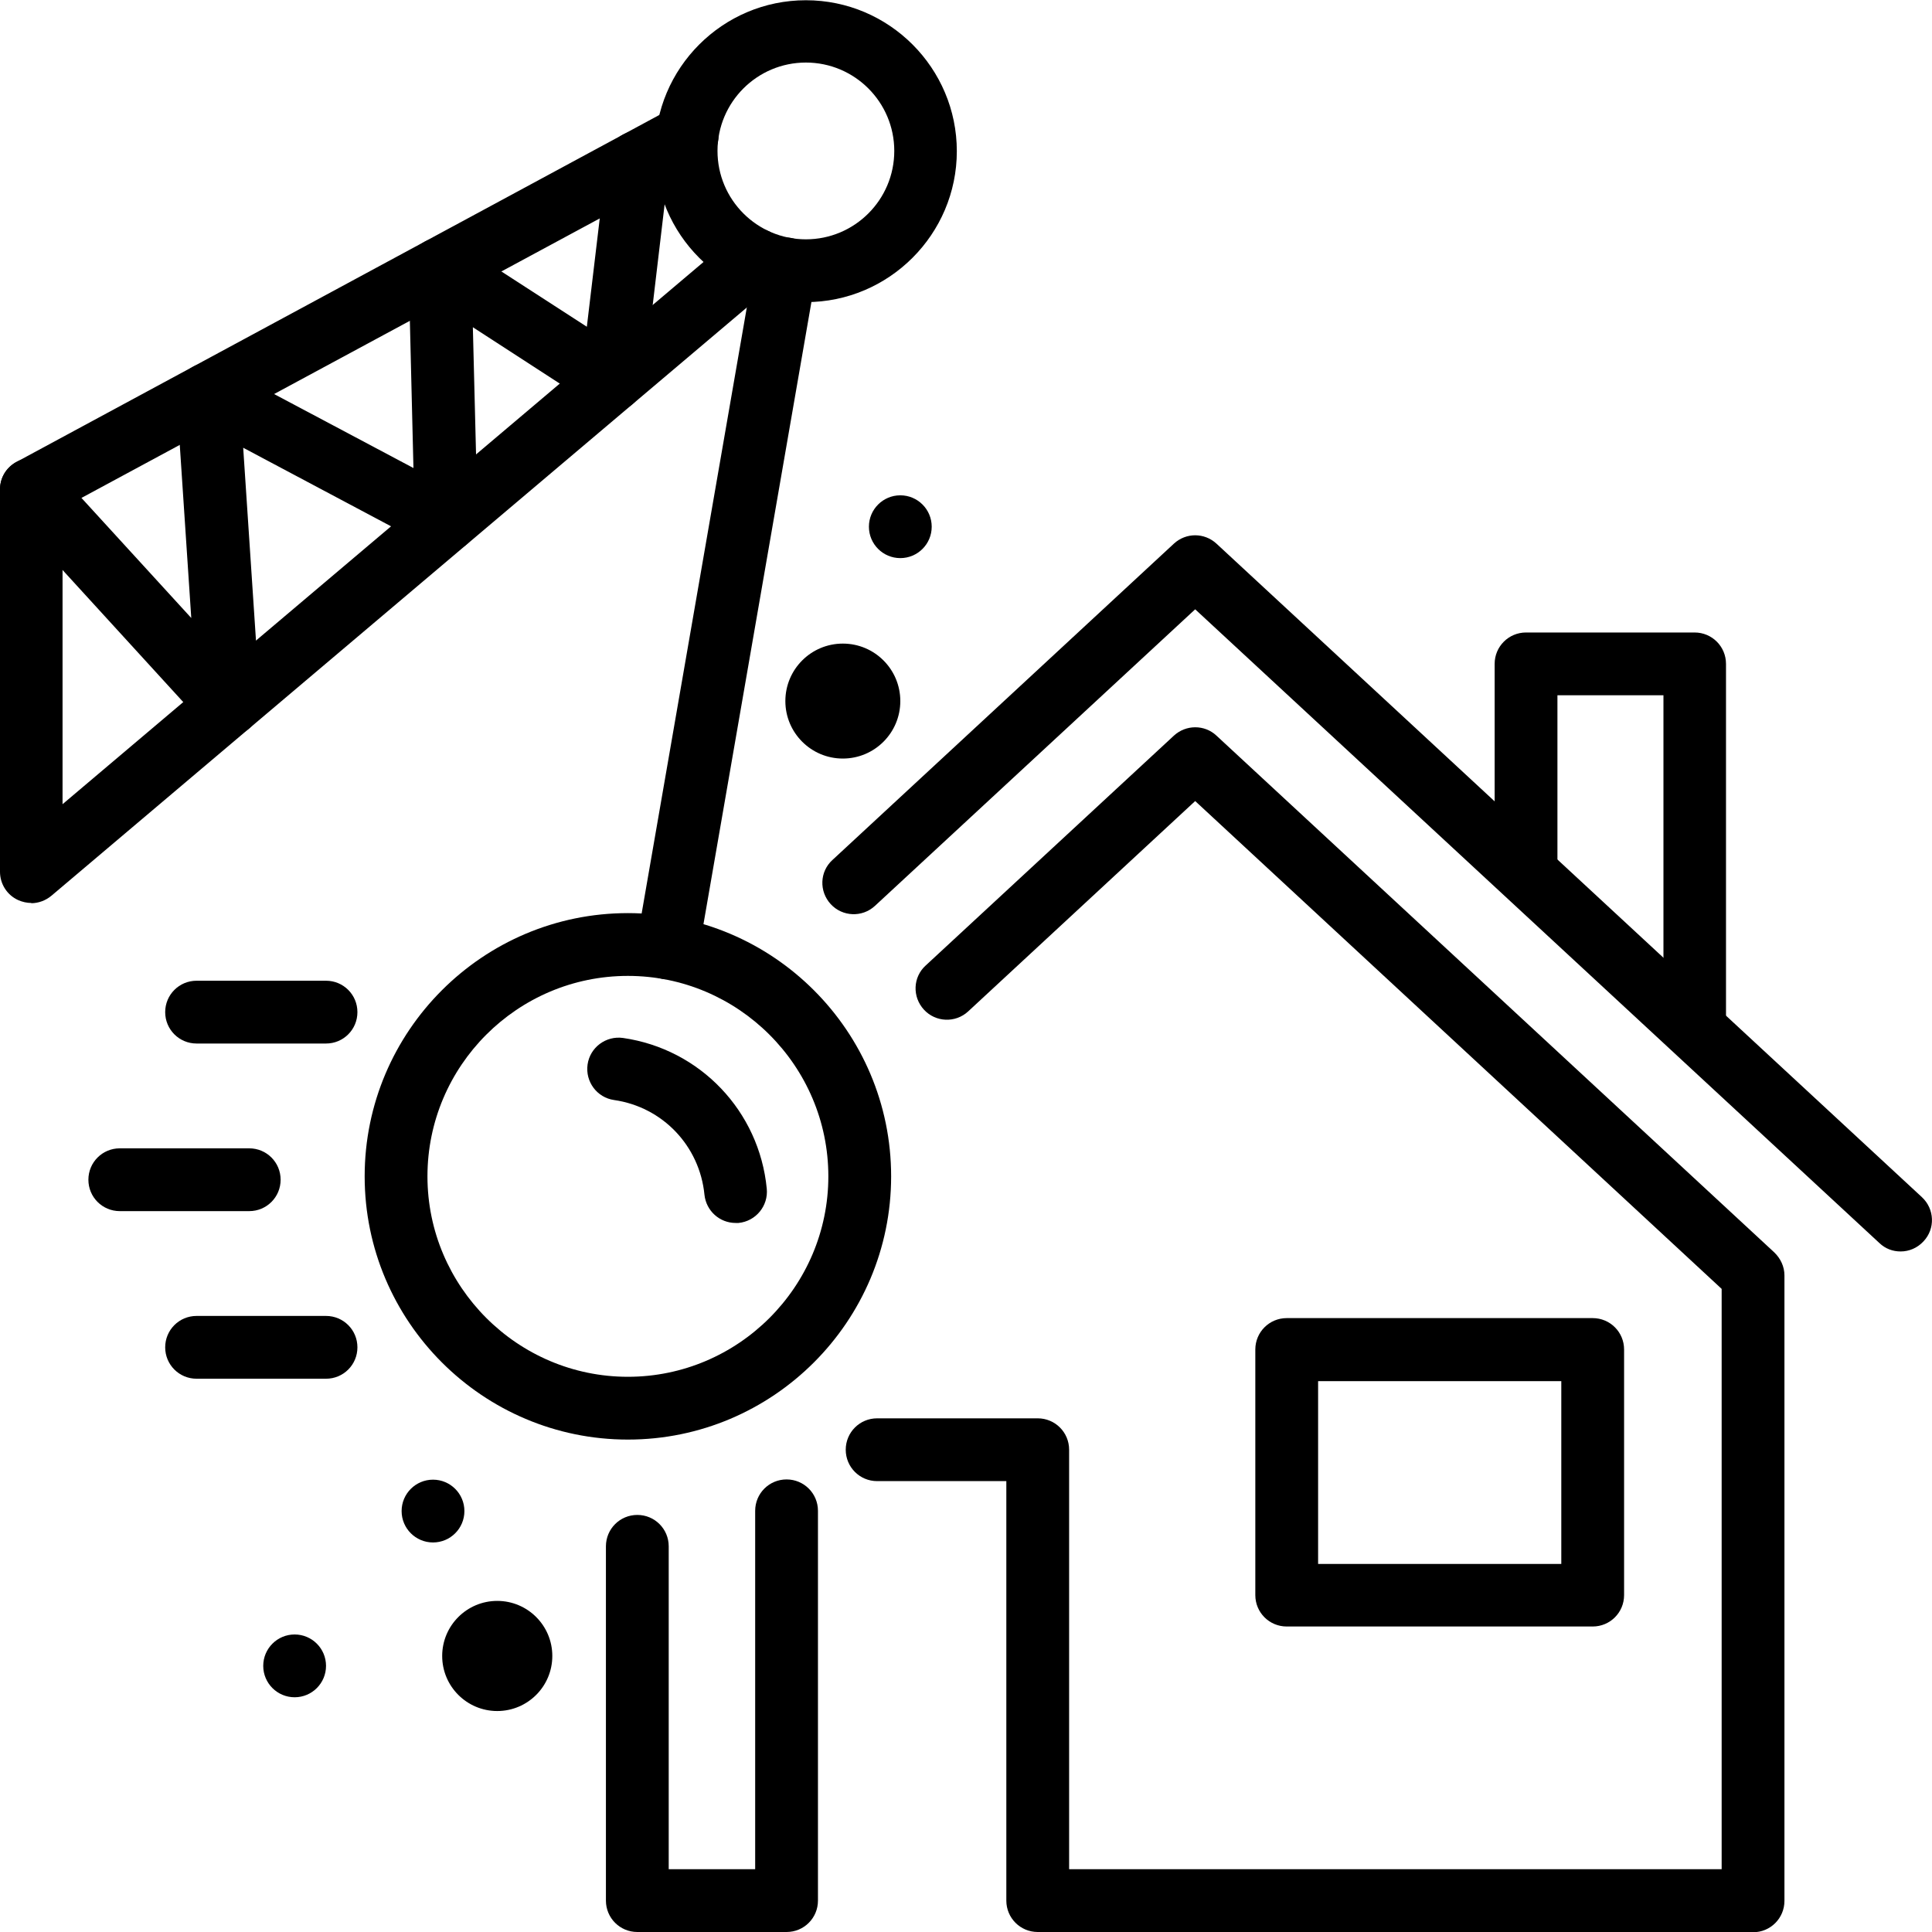 <svg width="80" height="80" viewBox="0 0 80 80" fill="none" xmlns="http://www.w3.org/2000/svg">
<g clip-path="url(#clip0_9_2021)">
<path d="M65.95 67.35H53.28C52.56 67.35 51.98 66.77 51.98 66.05V55.88C51.98 55.16 52.56 54.58 53.28 54.58H65.95C66.67 54.58 67.25 55.16 67.25 55.88V66.05C67.25 66.77 66.67 67.35 65.95 67.35ZM54.58 64.76H64.65V57.19H54.58V64.76Z" fill="black"/>
<path d="M72.59 80H42.97C42.25 80 41.67 79.42 41.67 78.7V61.33H36.32C35.6 61.33 35.02 60.75 35.02 60.03C35.02 59.31 35.6 58.73 36.32 58.73H42.97C43.69 58.73 44.27 59.31 44.27 60.03V77.4H71.29V53.37L49.49 33.17L40.09 41.88C39.56 42.37 38.74 42.33 38.26 41.81C37.77 41.28 37.8 40.46 38.33 39.98L48.61 30.46C49.11 30 49.88 30 50.37 30.46L73.47 51.86C73.73 52.11 73.89 52.45 73.89 52.81V78.71C73.89 79.43 73.31 80.01 72.59 80.01V80Z" fill="black"/>
<path d="M32.56 80H26.39C25.67 80 25.09 79.42 25.09 78.7V64.03C25.09 63.31 25.67 62.73 26.39 62.73C27.11 62.73 27.69 63.31 27.69 64.03V77.4H31.27V62.56C31.27 61.84 31.85 61.26 32.57 61.26C33.29 61.26 33.87 61.84 33.87 62.56V78.7C33.87 79.42 33.29 80 32.57 80H32.56Z" fill="black"/>
<path d="M78.7 51.82C78.38 51.82 78.07 51.71 77.82 51.47L49.49 25.23L36.23 37.51C35.7 38 34.88 37.96 34.4 37.44C33.91 36.91 33.94 36.09 34.47 35.61L48.61 22.51C49.11 22.05 49.87 22.05 50.37 22.51L79.58 49.57C80.11 50.06 80.14 50.88 79.65 51.4C79.39 51.68 79.05 51.82 78.7 51.82Z" fill="black"/>
<path d="M70.18 43.85C69.46 43.85 68.88 43.27 68.88 42.55V28.79H64.49V36.08C64.49 36.8 63.91 37.38 63.19 37.38C62.47 37.38 61.89 36.8 61.89 36.08V27.49C61.89 26.77 62.47 26.19 63.19 26.19H70.17C70.89 26.19 71.47 26.77 71.47 27.49V42.54C71.47 43.26 70.89 43.84 70.17 43.84L70.18 43.85Z" fill="black"/>
<path d="M1.3 37.39C1.12 37.39 0.93 37.35 0.75 37.27C0.29 37.06 0 36.6 0 36.1V20.27C0 19.79 0.26 19.36 0.68 19.13L27.84 4.47C28.47 4.13 29.26 4.37 29.6 5C29.94 5.63 29.7 6.42 29.07 6.76L2.59 21.04V33.3L30.43 9.75C30.98 9.29 31.79 9.36 32.26 9.9C32.72 10.45 32.65 11.26 32.11 11.73L2.13 37.09C1.89 37.29 1.59 37.4 1.29 37.4L1.3 37.39Z" fill="black"/>
<path d="M33.37 12.51C29.92 12.51 27.12 9.7 27.12 6.26C27.12 2.82 29.92 0.01 33.37 0.01C36.82 0.01 39.62 2.82 39.62 6.26C39.62 9.7 36.81 12.51 33.37 12.51ZM33.37 2.59C31.35 2.59 29.71 4.23 29.71 6.25C29.71 8.27 31.35 9.91 33.37 9.91C35.39 9.91 37.03 8.27 37.03 6.25C37.03 4.23 35.39 2.59 33.37 2.59Z" fill="black"/>
<path d="M9.46 30.49C9.1 30.49 8.75 30.34 8.5 30.07L0.34 21.14C-0.14 20.61 -0.11 19.79 0.42 19.31C0.95 18.83 1.77 18.86 2.25 19.39L7.92 25.59L7.31 16.41C7.28 15.94 7.5 15.49 7.9 15.24C8.29 14.98 8.8 14.96 9.21 15.18L17.12 19.38L16.92 11.17C16.91 10.69 17.16 10.24 17.58 10.01C18 9.78 18.51 9.79 18.92 10.05L24.3 13.53L25.13 6.56C25.21 5.85 25.85 5.34 26.57 5.42C27.28 5.5 27.79 6.15 27.71 6.86L26.64 15.9C26.59 16.34 26.31 16.73 25.9 16.92C25.5 17.11 25.02 17.08 24.64 16.83L19.58 13.55L19.78 21.52C19.79 21.98 19.56 22.41 19.17 22.65C18.78 22.89 18.29 22.91 17.88 22.69L10.07 18.54L10.77 29.09C10.81 29.64 10.49 30.15 9.99 30.37C9.83 30.44 9.65 30.47 9.48 30.47L9.46 30.49Z" fill="black"/>
<path d="M17.93 63.87C18.648 63.87 19.23 63.288 19.23 62.57C19.23 61.852 18.648 61.27 17.93 61.27C17.212 61.27 16.63 61.852 16.63 62.57C16.63 63.288 17.212 63.87 17.93 63.87Z" fill="black"/>
<path d="M34.9 31.41C36.215 31.41 37.28 30.344 37.28 29.03C37.28 27.715 36.215 26.65 34.9 26.65C33.586 26.65 32.52 27.715 32.52 29.03C32.52 30.344 33.586 31.41 34.9 31.41Z" fill="black"/>
<path d="M37.28 23.11C37.998 23.11 38.58 22.528 38.58 21.81C38.58 21.092 37.998 20.51 37.28 20.51C36.562 20.51 35.98 21.092 35.98 21.81C35.98 22.528 36.562 23.11 37.28 23.11Z" fill="black"/>
<path d="M20.59 70.85C21.849 70.85 22.87 69.829 22.87 68.57C22.87 67.311 21.849 66.29 20.59 66.29C19.331 66.29 18.31 67.311 18.31 68.57C18.31 69.829 19.331 70.85 20.59 70.85Z" fill="black"/>
<path d="M12.2 70.28C12.918 70.28 13.5 69.698 13.5 68.98C13.5 68.262 12.918 67.68 12.2 67.68C11.482 67.68 10.9 68.262 10.9 68.98C10.9 69.698 11.482 70.28 12.2 70.28Z" fill="black"/>
<path d="M26 59.61C19.99 59.61 15.1 54.72 15.1 48.71C15.1 42.7 19.99 37.81 26 37.81C32.01 37.81 36.9 42.7 36.9 48.71C36.9 54.72 32.01 59.61 26 59.61ZM26 40.41C21.42 40.41 17.7 44.14 17.7 48.71C17.7 53.28 21.43 57.01 26 57.01C30.57 57.01 34.3 53.28 34.3 48.71C34.3 44.14 30.57 40.41 26 40.41Z" fill="black"/>
<path d="M30.46 50.64C29.8 50.64 29.24 50.14 29.17 49.47C28.97 47.45 27.44 45.84 25.43 45.55C24.72 45.45 24.23 44.79 24.33 44.08C24.43 43.37 25.09 42.88 25.8 42.98C28.99 43.44 31.44 46.01 31.75 49.22C31.82 49.93 31.3 50.57 30.58 50.64C30.54 50.64 30.5 50.64 30.45 50.64H30.46Z" fill="black"/>
<path d="M13.5 43.21H8.14C7.42 43.21 6.84 42.63 6.84 41.91C6.84 41.19 7.42 40.61 8.14 40.61H13.5C14.22 40.61 14.8 41.19 14.8 41.91C14.8 42.63 14.22 43.21 13.5 43.21Z" fill="black"/>
<path d="M13.5 57.09H8.14C7.42 57.09 6.84 56.51 6.84 55.79C6.84 55.07 7.42 54.49 8.14 54.49H13.5C14.22 54.49 14.8 55.07 14.8 55.79C14.8 56.51 14.22 57.09 13.5 57.09Z" fill="black"/>
<path d="M10.32 50.15H4.96C4.24 50.15 3.66 49.57 3.66 48.85C3.66 48.13 4.24 47.55 4.96 47.55H10.32C11.04 47.55 11.62 48.13 11.62 48.85C11.62 49.57 11.04 50.15 10.32 50.15Z" fill="black"/>
<path d="M27.64 40.55C27.57 40.55 27.49 40.55 27.42 40.53C26.71 40.41 26.24 39.74 26.36 39.03L31.24 10.91C31.36 10.2 32.04 9.73 32.74 9.85C33.45 9.97 33.92 10.64 33.8 11.35L28.92 39.47C28.81 40.1 28.26 40.55 27.64 40.55Z" fill="black"/>
<path d="M45.11 95.19C45 95.19 44.88 95.18 44.76 95.14C44.07 94.95 43.66 94.24 43.85 93.55C44.25 92.11 44.91 89.37 44.86 87.21C44.83 85.79 44.32 84.56 43.43 83.73C42.55 82.91 41.3 82.53 39.84 82.61C37.76 82.73 35.28 83.41 35.28 85.98C35.28 86.21 35.79 86.7 36.3 86.96C36.94 87.28 37.19 88.06 36.87 88.7C36.55 89.34 35.78 89.6 35.14 89.28C34.89 89.16 32.69 88 32.69 85.98C32.69 82.5 35.31 80.27 39.7 80.02C41.89 79.9 43.79 80.52 45.2 81.83C46.61 83.14 47.42 85.03 47.47 87.15C47.53 89.64 46.8 92.66 46.37 94.24C46.21 94.82 45.69 95.19 45.12 95.19H45.11Z" fill="black"/>
</g>
<defs>
<clipPath id="clip0_9_2021">
<rect width="80" height="80" fill="white"/>
</clipPath>
</defs>
</svg>
